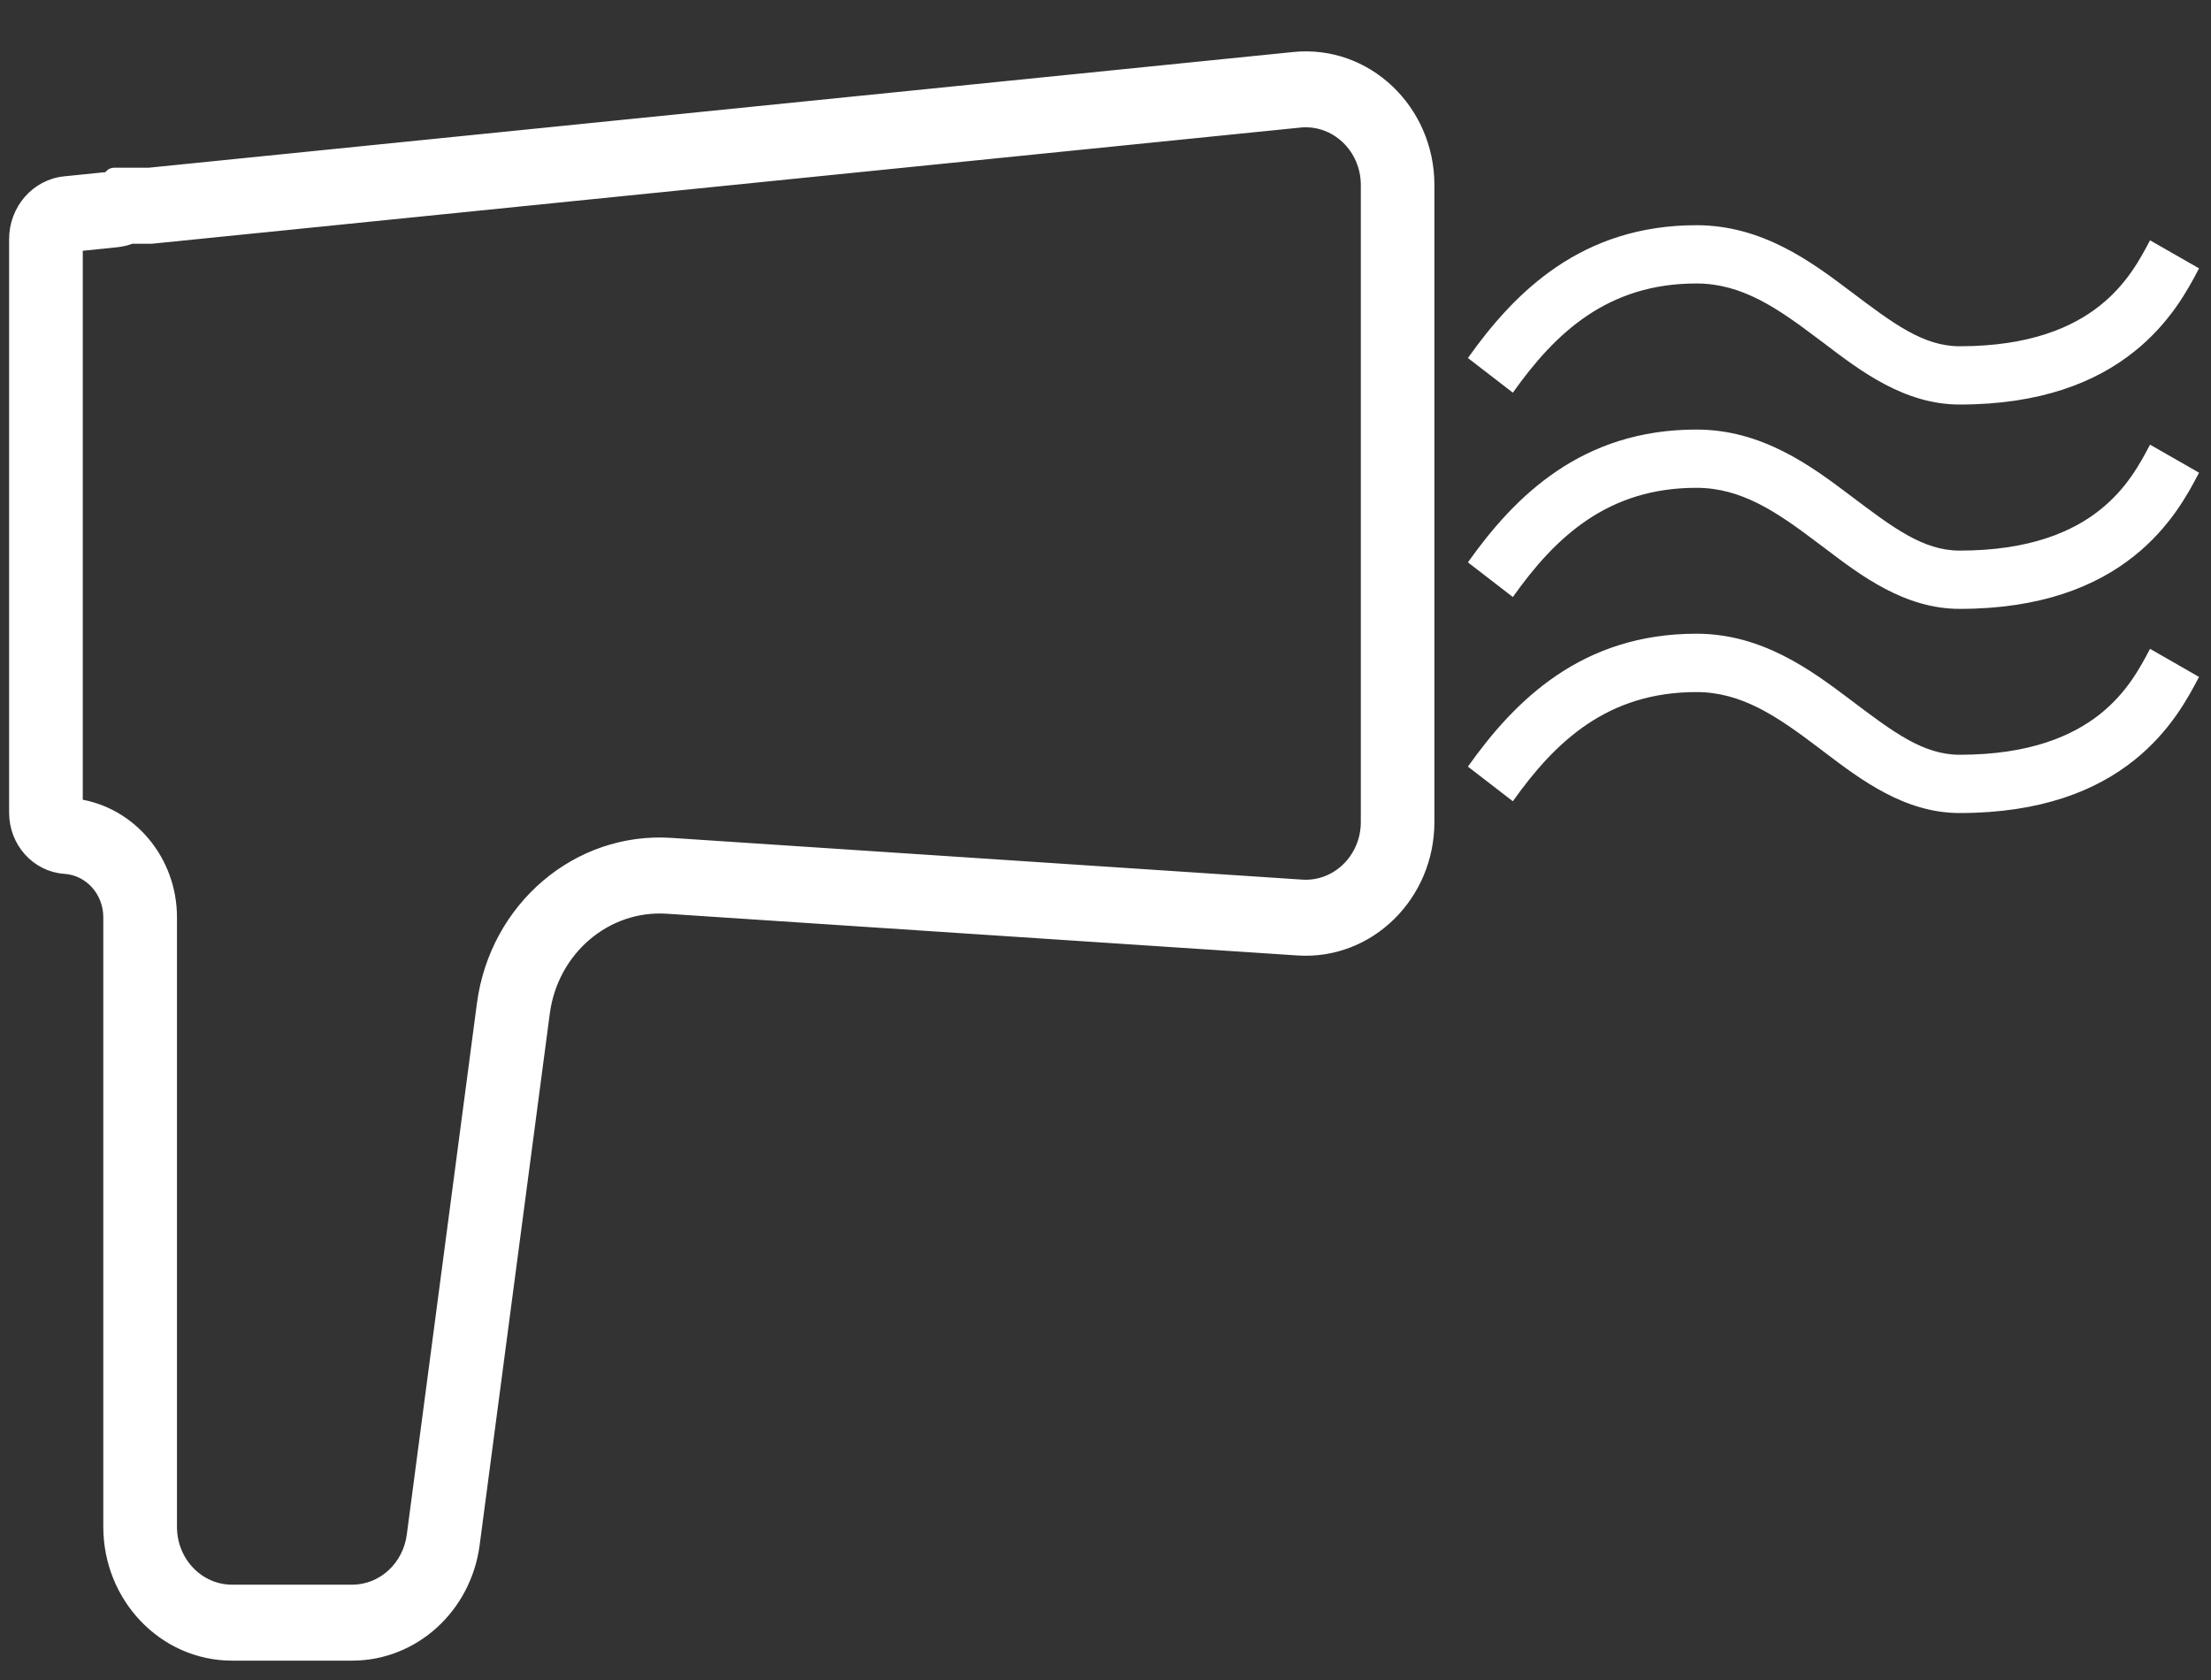 <?xml version="1.0" encoding="UTF-8"?> <svg xmlns="http://www.w3.org/2000/svg" width="25" height="19" viewBox="0 0 25 19" fill="none"><rect x="0" y="0" width="25" height="19" fill="#333333" stroke="none"/> <path d="M1.716 2.707V2.707L1.721 2.706L14.699 1.393C15.092 1.353 15.437 1.676 15.437 2.093V9.296C15.437 9.704 15.107 10.024 14.721 9.998L7.59 9.526C6.522 9.455 5.587 10.255 5.442 11.355L4.649 17.364C4.602 17.714 4.317 17.972 3.982 17.972H2.624C2.254 17.972 1.951 17.659 1.951 17.268V10.374C1.951 9.727 1.494 9.181 0.886 9.087V2.791L1.315 2.747C1.376 2.741 1.434 2.727 1.488 2.707H1.716ZM1.223 1.994L0.731 2.044C0.401 2.077 0.153 2.365 0.153 2.705V9.191C0.153 9.529 0.405 9.811 0.732 9.833C1.004 9.851 1.218 10.086 1.218 10.374V17.268C1.218 18.074 1.846 18.731 2.624 18.731H3.982C4.686 18.731 5.279 18.19 5.374 17.467L6.167 11.457C6.261 10.749 6.862 10.239 7.543 10.284L14.675 10.756C15.486 10.809 16.169 10.138 16.169 9.296V2.093C16.169 1.232 15.456 0.554 14.628 0.638L1.682 1.947H1.29C1.258 1.947 1.233 1.968 1.223 1.994Z" fill="white" stroke="white" stroke-width="0.1"></path> <path fill-rule="evenodd" clip-rule="evenodd" d="M19.181 3.206C18.177 3.206 17.586 3.764 17.106 4.441L16.598 4.049C17.131 3.297 17.887 2.547 19.181 2.547C19.923 2.547 20.476 2.956 20.923 3.294L20.931 3.3C21.406 3.658 21.746 3.916 22.158 3.916C22.959 3.916 23.441 3.697 23.743 3.457C24.049 3.214 24.199 2.929 24.309 2.721L24.311 2.718L24.865 3.035C24.862 3.04 24.86 3.045 24.857 3.05C24.743 3.267 24.539 3.654 24.126 3.981C23.7 4.32 23.078 4.575 22.158 4.575C21.536 4.575 21.039 4.198 20.627 3.884C20.601 3.865 20.577 3.846 20.552 3.828C20.093 3.481 19.694 3.206 19.181 3.206Z" fill="white"></path> <path fill-rule="evenodd" clip-rule="evenodd" d="M19.181 5.517C18.177 5.517 17.586 6.075 17.106 6.752L16.598 6.36C17.131 5.608 17.887 4.858 19.181 4.858C19.923 4.858 20.476 5.267 20.923 5.605L20.931 5.611C21.406 5.969 21.746 6.227 22.158 6.227C22.959 6.227 23.441 6.008 23.743 5.768C24.049 5.525 24.199 5.24 24.309 5.032L24.311 5.029L24.865 5.346C24.862 5.351 24.86 5.356 24.857 5.361C24.743 5.578 24.539 5.965 24.126 6.292C23.7 6.631 23.078 6.886 22.158 6.886C21.536 6.886 21.039 6.509 20.627 6.195C20.601 6.176 20.577 6.157 20.552 6.139C20.093 5.792 19.694 5.517 19.181 5.517Z" fill="white"></path> <path fill-rule="evenodd" clip-rule="evenodd" d="M19.181 7.827C18.177 7.827 17.586 8.385 17.106 9.062L16.598 8.67C17.131 7.918 17.887 7.167 19.181 7.167C19.923 7.167 20.476 7.577 20.923 7.914L20.931 7.92C21.406 8.279 21.746 8.536 22.158 8.536C22.959 8.536 23.441 8.317 23.743 8.078C24.049 7.835 24.199 7.55 24.309 7.341L24.311 7.338L24.865 7.656C24.862 7.661 24.86 7.665 24.857 7.67C24.743 7.887 24.539 8.274 24.126 8.602C23.7 8.941 23.078 9.195 22.158 9.195C21.536 9.195 21.039 8.818 20.627 8.505C20.601 8.486 20.577 8.467 20.552 8.448C20.093 8.102 19.694 7.827 19.181 7.827Z" fill="white"></path> </svg> 